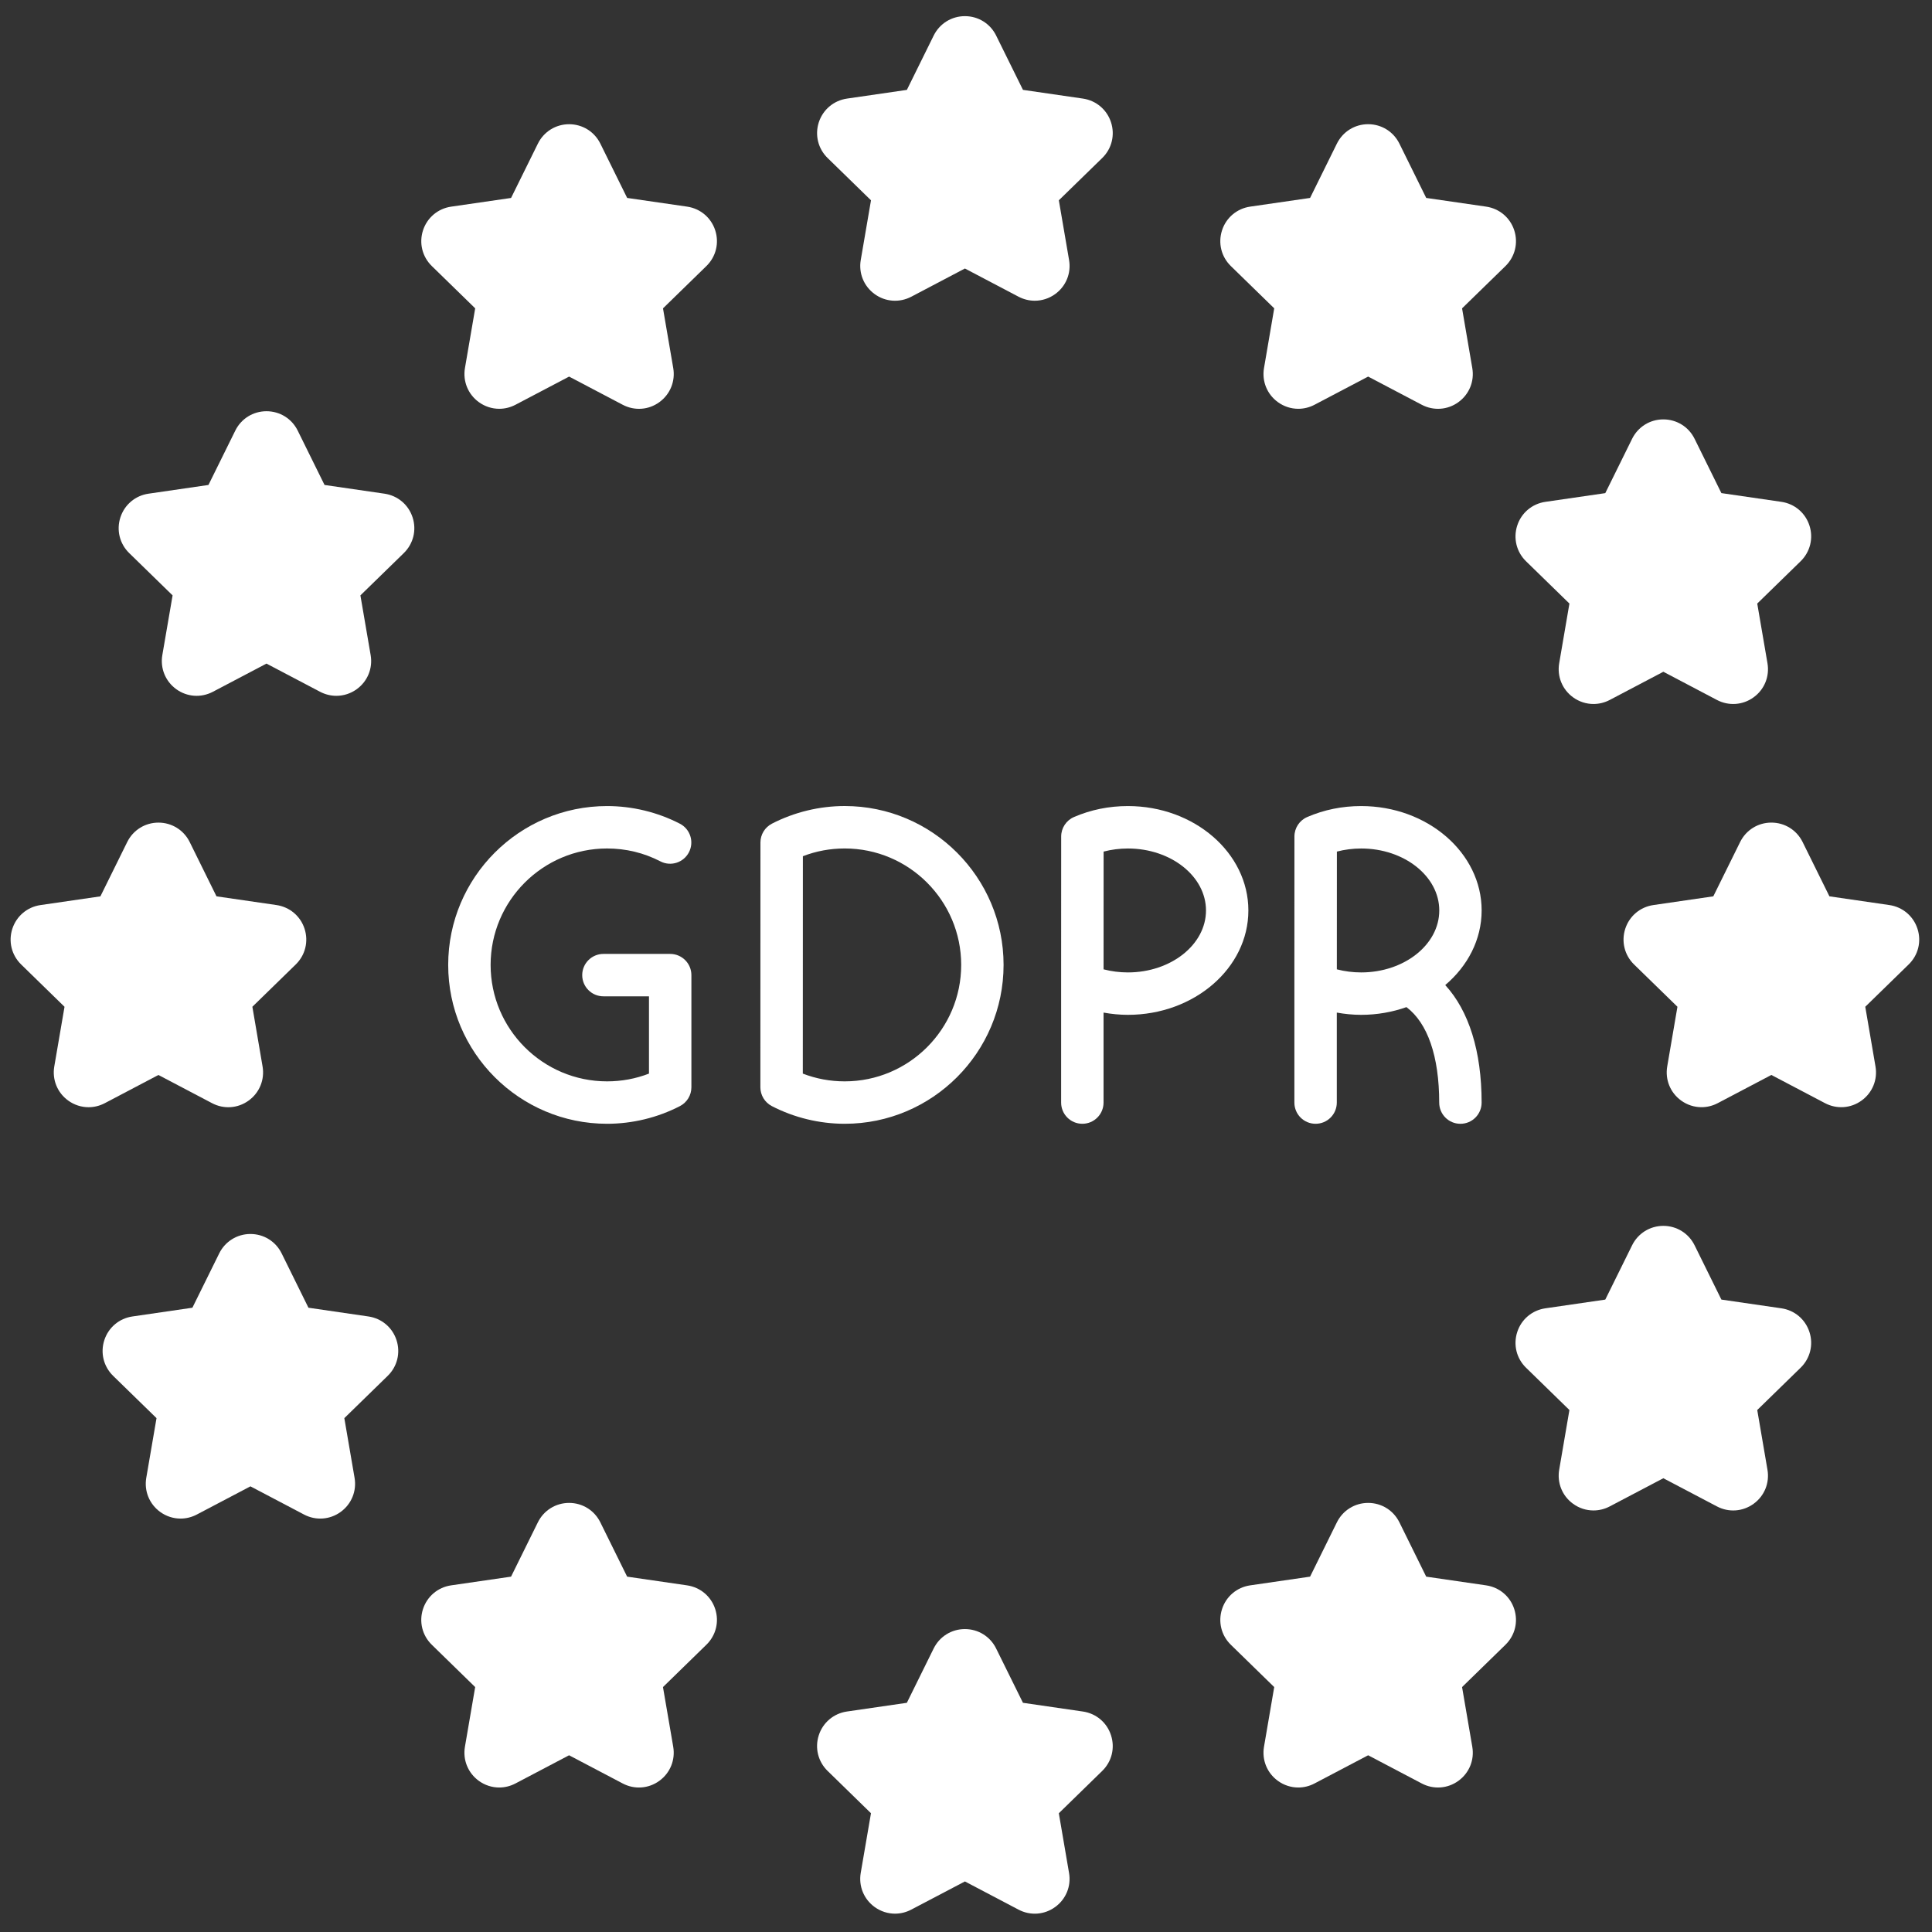 <svg width="200" height="200" viewBox="0 0 200 200" fill="none" xmlns="http://www.w3.org/2000/svg">
<rect x="0" y="0" width="200" height="200" fill="#333333" stroke="none"/>
<path d="M115.012 12.659C114.586 11.344 113.468 10.405 112.101 10.205L105.897 9.303L103.12 3.681V3.678C102.507 2.44 101.269 1.672 99.888 1.672C98.507 1.672 97.267 2.442 96.654 3.683L93.879 9.305L87.673 10.207C86.306 10.407 85.191 11.349 84.762 12.662C84.337 13.977 84.686 15.393 85.676 16.358L90.165 20.736L89.105 26.916C88.872 28.279 89.423 29.629 90.54 30.441C91.656 31.254 93.109 31.357 94.336 30.716L99.888 27.796L105.438 30.714C105.971 30.992 106.546 31.131 107.119 31.131C107.864 31.131 108.604 30.898 109.236 30.439C110.355 29.627 110.904 28.277 110.669 26.914L109.611 20.734L114.103 16.356C115.093 15.39 115.44 13.974 115.012 12.659Z" fill="white"/>
<path d="M115.011 179.633C114.588 178.315 113.47 177.376 112.101 177.176L105.897 176.274L103.119 170.652C102.509 169.411 101.269 168.641 99.886 168.641C98.505 168.641 97.265 169.411 96.652 170.652L93.877 176.274L87.669 177.176C86.301 177.376 85.186 178.32 84.76 179.633C84.334 180.948 84.685 182.361 85.673 183.325L90.163 187.705L89.102 193.885C88.87 195.248 89.421 196.598 90.538 197.41C91.17 197.869 91.91 198.102 92.652 198.102C93.225 198.102 93.8 197.963 94.334 197.682L99.888 194.767L105.438 197.685C106.656 198.328 108.114 198.227 109.231 197.412C110.353 196.6 110.902 195.25 110.667 193.887L109.609 187.707L114.1 183.327C115.091 182.361 115.44 180.948 115.011 179.633Z" fill="white"/>
<path d="M31.528 96.145C31.102 94.83 29.985 93.89 28.617 93.69L22.411 92.788L19.636 87.164C19.024 85.926 17.783 85.157 16.402 85.157C15.022 85.157 13.781 85.928 13.169 87.168L10.394 92.79L4.188 93.693C2.82 93.892 1.705 94.834 1.277 96.147C0.851 97.462 1.2 98.878 2.19 99.842L6.679 104.221L5.619 110.401C5.386 111.764 5.937 113.115 7.055 113.927C7.687 114.386 8.427 114.618 9.169 114.618C9.742 114.618 10.317 114.48 10.851 114.199L16.4 111.281L21.95 114.199C23.175 114.847 24.631 114.741 25.746 113.927C26.865 113.115 27.414 111.764 27.181 110.401L26.126 104.219L30.615 99.842C31.605 98.878 31.954 97.462 31.528 96.145Z" fill="white"/>
<path d="M198.497 96.145C198.071 94.83 196.954 93.89 195.586 93.691L189.382 92.788L186.605 87.166C185.995 85.928 184.754 85.155 183.371 85.155C181.988 85.155 180.75 85.926 180.138 87.166L177.361 92.788L171.157 93.691C169.789 93.89 168.672 94.83 168.246 96.145C167.82 97.46 168.167 98.876 169.157 99.842L173.648 104.219L172.59 110.399C172.358 111.762 172.906 113.113 174.026 113.925C174.656 114.384 175.396 114.616 176.14 114.616C176.713 114.616 177.288 114.478 177.822 114.197L183.371 111.279L188.921 114.197C190.14 114.84 191.599 114.739 192.715 113.925C193.836 113.113 194.385 111.762 194.15 110.399L193.092 104.219L197.584 99.84C198.576 98.876 198.925 97.46 198.497 96.145Z" fill="white"/>
<path d="M74.04 23.845C73.615 22.53 72.497 21.59 71.129 21.39L64.923 20.49L62.148 14.868C61.536 13.63 60.298 12.859 58.915 12.859C57.534 12.859 56.294 13.63 55.681 14.87L52.906 20.492L46.7 21.393C45.332 21.592 44.217 22.534 43.789 23.847C43.363 25.162 43.712 26.578 44.702 27.542L49.192 31.919L48.131 38.101C47.899 39.464 48.45 40.815 49.567 41.627C50.199 42.086 50.939 42.318 51.681 42.318C52.254 42.318 52.829 42.18 53.363 41.901L58.913 38.984L64.462 41.901C65.689 42.547 67.143 42.443 68.258 41.629C69.378 40.817 69.926 39.464 69.694 38.103L68.633 31.921L73.123 27.544C74.117 26.576 74.466 25.16 74.04 23.845Z" fill="white"/>
<path d="M42.711 53.558C42.283 52.243 41.168 51.306 39.802 51.106L33.596 50.203L30.821 44.581C30.211 43.341 28.971 42.57 27.588 42.57C26.205 42.57 24.966 43.341 24.356 44.579L21.579 50.203L15.375 51.106C14.008 51.303 12.892 52.243 12.464 53.558C12.036 54.873 12.385 56.291 13.377 57.257L17.867 61.634L16.804 67.814C16.572 69.177 17.123 70.528 18.24 71.34C19.358 72.152 20.811 72.257 22.036 71.614L27.585 68.695L33.137 71.614C33.671 71.893 34.246 72.031 34.819 72.031C35.563 72.031 36.303 71.799 36.935 71.34C38.053 70.528 38.604 69.177 38.369 67.814L37.309 61.634L41.8 57.257C42.79 56.289 43.142 54.873 42.711 53.558Z" fill="white"/>
<path d="M156.755 23.845C156.33 22.529 155.212 21.59 153.844 21.39L147.641 20.49L144.866 14.868C144.253 13.627 143.013 12.857 141.63 12.857C140.247 12.857 139.009 13.627 138.394 14.868L135.619 20.49L129.415 21.39C128.047 21.59 126.93 22.529 126.504 23.845C126.078 25.16 126.425 26.575 127.415 27.541L131.907 31.919L130.849 38.101C130.616 39.464 131.165 40.814 132.284 41.627C132.914 42.085 133.654 42.318 134.398 42.318C134.971 42.318 135.547 42.18 136.078 41.901L141.63 38.983L147.18 41.901C148.4 42.544 149.856 42.443 150.975 41.629C152.097 40.816 152.646 39.466 152.411 38.103L151.353 31.921L155.844 27.544C156.834 26.573 157.181 25.157 156.755 23.845Z" fill="white"/>
<path d="M187.314 54.405C186.888 53.088 185.773 52.148 184.403 51.949L178.197 51.046L175.422 45.422C174.81 44.184 173.569 43.416 172.189 43.416H172.184C170.803 43.416 169.567 44.188 168.955 45.426L166.178 51.049L159.974 51.951C158.606 52.151 157.489 53.09 157.063 54.405C156.637 55.72 156.984 57.136 157.974 58.102L162.466 62.48L161.407 68.659C161.175 70.023 161.724 71.373 162.841 72.185C163.473 72.644 164.213 72.877 164.957 72.877C165.53 72.877 166.103 72.738 166.639 72.46L172.189 69.54L177.738 72.46C178.961 73.103 180.421 72.997 181.534 72.185C182.654 71.373 183.202 70.023 182.968 68.659L181.909 62.48L186.397 58.104C187.389 57.136 187.74 55.72 187.314 54.405Z" fill="white"/>
<path d="M41.047 138.728C40.619 137.415 39.504 136.477 38.138 136.28L31.93 135.375L29.157 129.753C28.545 128.513 27.307 127.742 25.924 127.742C24.541 127.744 23.302 128.515 22.692 129.753L19.917 135.375L13.711 136.28C12.343 136.477 11.228 137.417 10.8 138.73C10.372 140.045 10.721 141.461 11.713 142.429L16.203 146.806L15.142 152.986C14.91 154.349 15.461 155.699 16.578 156.512C17.21 156.971 17.95 157.203 18.692 157.203C19.265 157.203 19.84 157.065 20.374 156.784L25.924 153.866L31.473 156.784C32.696 157.429 34.154 157.324 35.271 156.51C36.389 155.697 36.938 154.347 36.705 152.986L35.645 146.806L40.136 142.427C41.128 141.461 41.475 140.043 41.047 138.728Z" fill="white"/>
<path d="M187.314 137.893C186.89 136.576 185.775 135.634 184.403 135.435L178.197 134.532L175.422 128.91C174.81 127.672 173.569 126.901 172.188 126.901H172.184C170.803 126.904 169.567 127.674 168.955 128.912L166.178 134.534L159.972 135.437C158.604 135.637 157.486 136.578 157.063 137.893C156.637 139.208 156.986 140.622 157.974 141.586L162.465 145.965L161.407 152.145C161.175 153.509 161.723 154.859 162.843 155.671C163.473 156.13 164.213 156.362 164.957 156.362C165.53 156.362 166.105 156.224 166.639 155.943L172.188 153.026L177.736 155.943C178.965 156.591 180.416 156.483 181.534 155.671C182.654 154.859 183.202 153.509 182.967 152.145L181.909 145.965L186.397 141.588C187.389 140.622 187.74 139.206 187.314 137.893Z" fill="white"/>
<path d="M74.04 166.573C73.615 165.258 72.499 164.316 71.127 164.116L64.921 163.214L62.146 157.592C61.534 156.352 60.296 155.581 58.913 155.581C57.532 155.581 56.291 156.352 55.679 157.592L52.904 163.214L46.696 164.116C45.328 164.316 44.213 165.26 43.787 166.573C43.361 167.888 43.712 169.302 44.7 170.265L49.19 174.645L48.129 180.825C47.897 182.188 48.448 183.538 49.565 184.351C50.197 184.809 50.937 185.042 51.679 185.042C52.252 185.042 52.827 184.904 53.361 184.623L58.91 181.705L64.46 184.623C65.687 185.27 67.141 185.163 68.256 184.351C69.376 183.538 69.924 182.188 69.692 180.825L68.631 174.645L73.118 170.268C74.115 169.302 74.466 167.888 74.04 166.573Z" fill="white"/>
<path d="M156.755 166.573C156.332 165.256 155.214 164.316 153.844 164.116L147.64 163.214L144.866 157.592C144.253 156.354 143.013 155.581 141.63 155.581C140.247 155.581 139.008 156.354 138.394 157.592L135.619 163.214L129.413 164.116C128.045 164.316 126.928 165.258 126.504 166.573C126.078 167.888 126.427 169.302 127.415 170.265L131.907 174.645L130.848 180.825C130.616 182.188 131.165 183.538 132.284 184.351C132.914 184.809 133.654 185.042 134.398 185.042C134.971 185.042 135.546 184.904 136.08 184.623L141.63 181.705L147.179 184.623C148.4 185.266 149.855 185.165 150.975 184.351C152.097 183.538 152.646 182.188 152.411 180.825L151.353 174.645L155.844 170.265C156.832 169.302 157.181 167.888 156.755 166.573Z" fill="white"/>
<path d="M62.842 116.333C53.773 116.333 46.397 108.957 46.397 99.888C46.397 90.819 53.773 83.443 62.842 83.443C65.459 83.443 68.065 84.075 70.376 85.267C71.454 85.823 71.878 87.146 71.32 88.224C70.763 89.302 69.439 89.726 68.363 89.168C66.647 88.281 64.789 87.834 62.842 87.834C56.195 87.834 50.788 93.241 50.788 99.888C50.788 106.535 56.195 111.942 62.842 111.942C64.35 111.942 65.803 111.672 67.182 111.139V103.139H62.467C61.255 103.139 60.271 102.158 60.271 100.944C60.271 99.732 61.255 98.749 62.467 98.749H69.377C70.589 98.749 71.573 99.732 71.573 100.944V112.553C71.573 113.374 71.116 114.127 70.385 114.504C68.069 115.701 65.461 116.333 62.842 116.333Z" fill="white"/>
<path d="M87.447 116.333C84.828 116.333 82.218 115.701 79.902 114.504C79.173 114.127 78.714 113.374 78.714 112.552L78.721 87.214C78.721 86.393 79.18 85.64 79.911 85.265C82.222 84.073 84.828 83.44 87.445 83.44C96.512 83.44 103.89 90.817 103.89 99.885C103.89 108.954 96.516 116.333 87.447 116.333ZM83.107 111.139C84.484 111.672 85.939 111.942 87.447 111.942C94.095 111.942 99.502 106.535 99.502 99.888C99.502 93.24 94.095 87.833 87.447 87.833C85.941 87.833 84.488 88.103 83.114 88.635L83.107 111.139Z" fill="white"/>
<path d="M116.759 83.443C114.796 83.443 112.919 83.825 111.179 84.578C110.375 84.925 109.853 85.717 109.853 86.591L109.848 101.901V114.138C109.848 115.352 110.829 116.333 112.043 116.333C113.257 116.333 114.239 115.352 114.239 114.138V104.823C115.06 104.968 115.898 105.056 116.757 105.056C123.635 105.056 129.231 100.208 129.231 94.25C129.231 88.292 123.635 83.443 116.759 83.443ZM116.759 100.665C115.901 100.665 115.049 100.555 114.241 100.345L114.245 88.156C115.053 87.945 115.905 87.836 116.761 87.836C121.218 87.836 124.844 90.714 124.844 94.25C124.844 97.787 121.215 100.665 116.759 100.665Z" fill="white"/>
<path d="M153.379 94.248C153.379 88.29 147.783 83.443 140.905 83.443C138.943 83.443 137.066 83.825 135.325 84.578C134.521 84.925 133.999 85.717 133.999 86.591L133.994 101.901V114.138C133.994 115.352 134.976 116.333 136.19 116.333C137.404 116.333 138.385 115.352 138.385 114.138V104.823C139.206 104.968 140.045 105.056 140.903 105.056C142.563 105.056 144.146 104.768 145.594 104.257C147.783 105.899 148.986 109.348 148.986 114.14C148.986 115.354 149.967 116.335 151.181 116.335C152.395 116.335 153.377 115.354 153.377 114.14C153.377 108.829 152.06 104.643 149.61 101.974C151.932 100.009 153.379 97.273 153.379 94.248ZM140.907 100.665C140.049 100.665 139.197 100.555 138.389 100.345L138.394 88.156C139.202 87.945 140.053 87.836 140.91 87.836C145.366 87.836 148.993 90.714 148.993 94.25C148.993 97.787 145.364 100.665 140.907 100.665Z" fill="white"/>
</svg>
